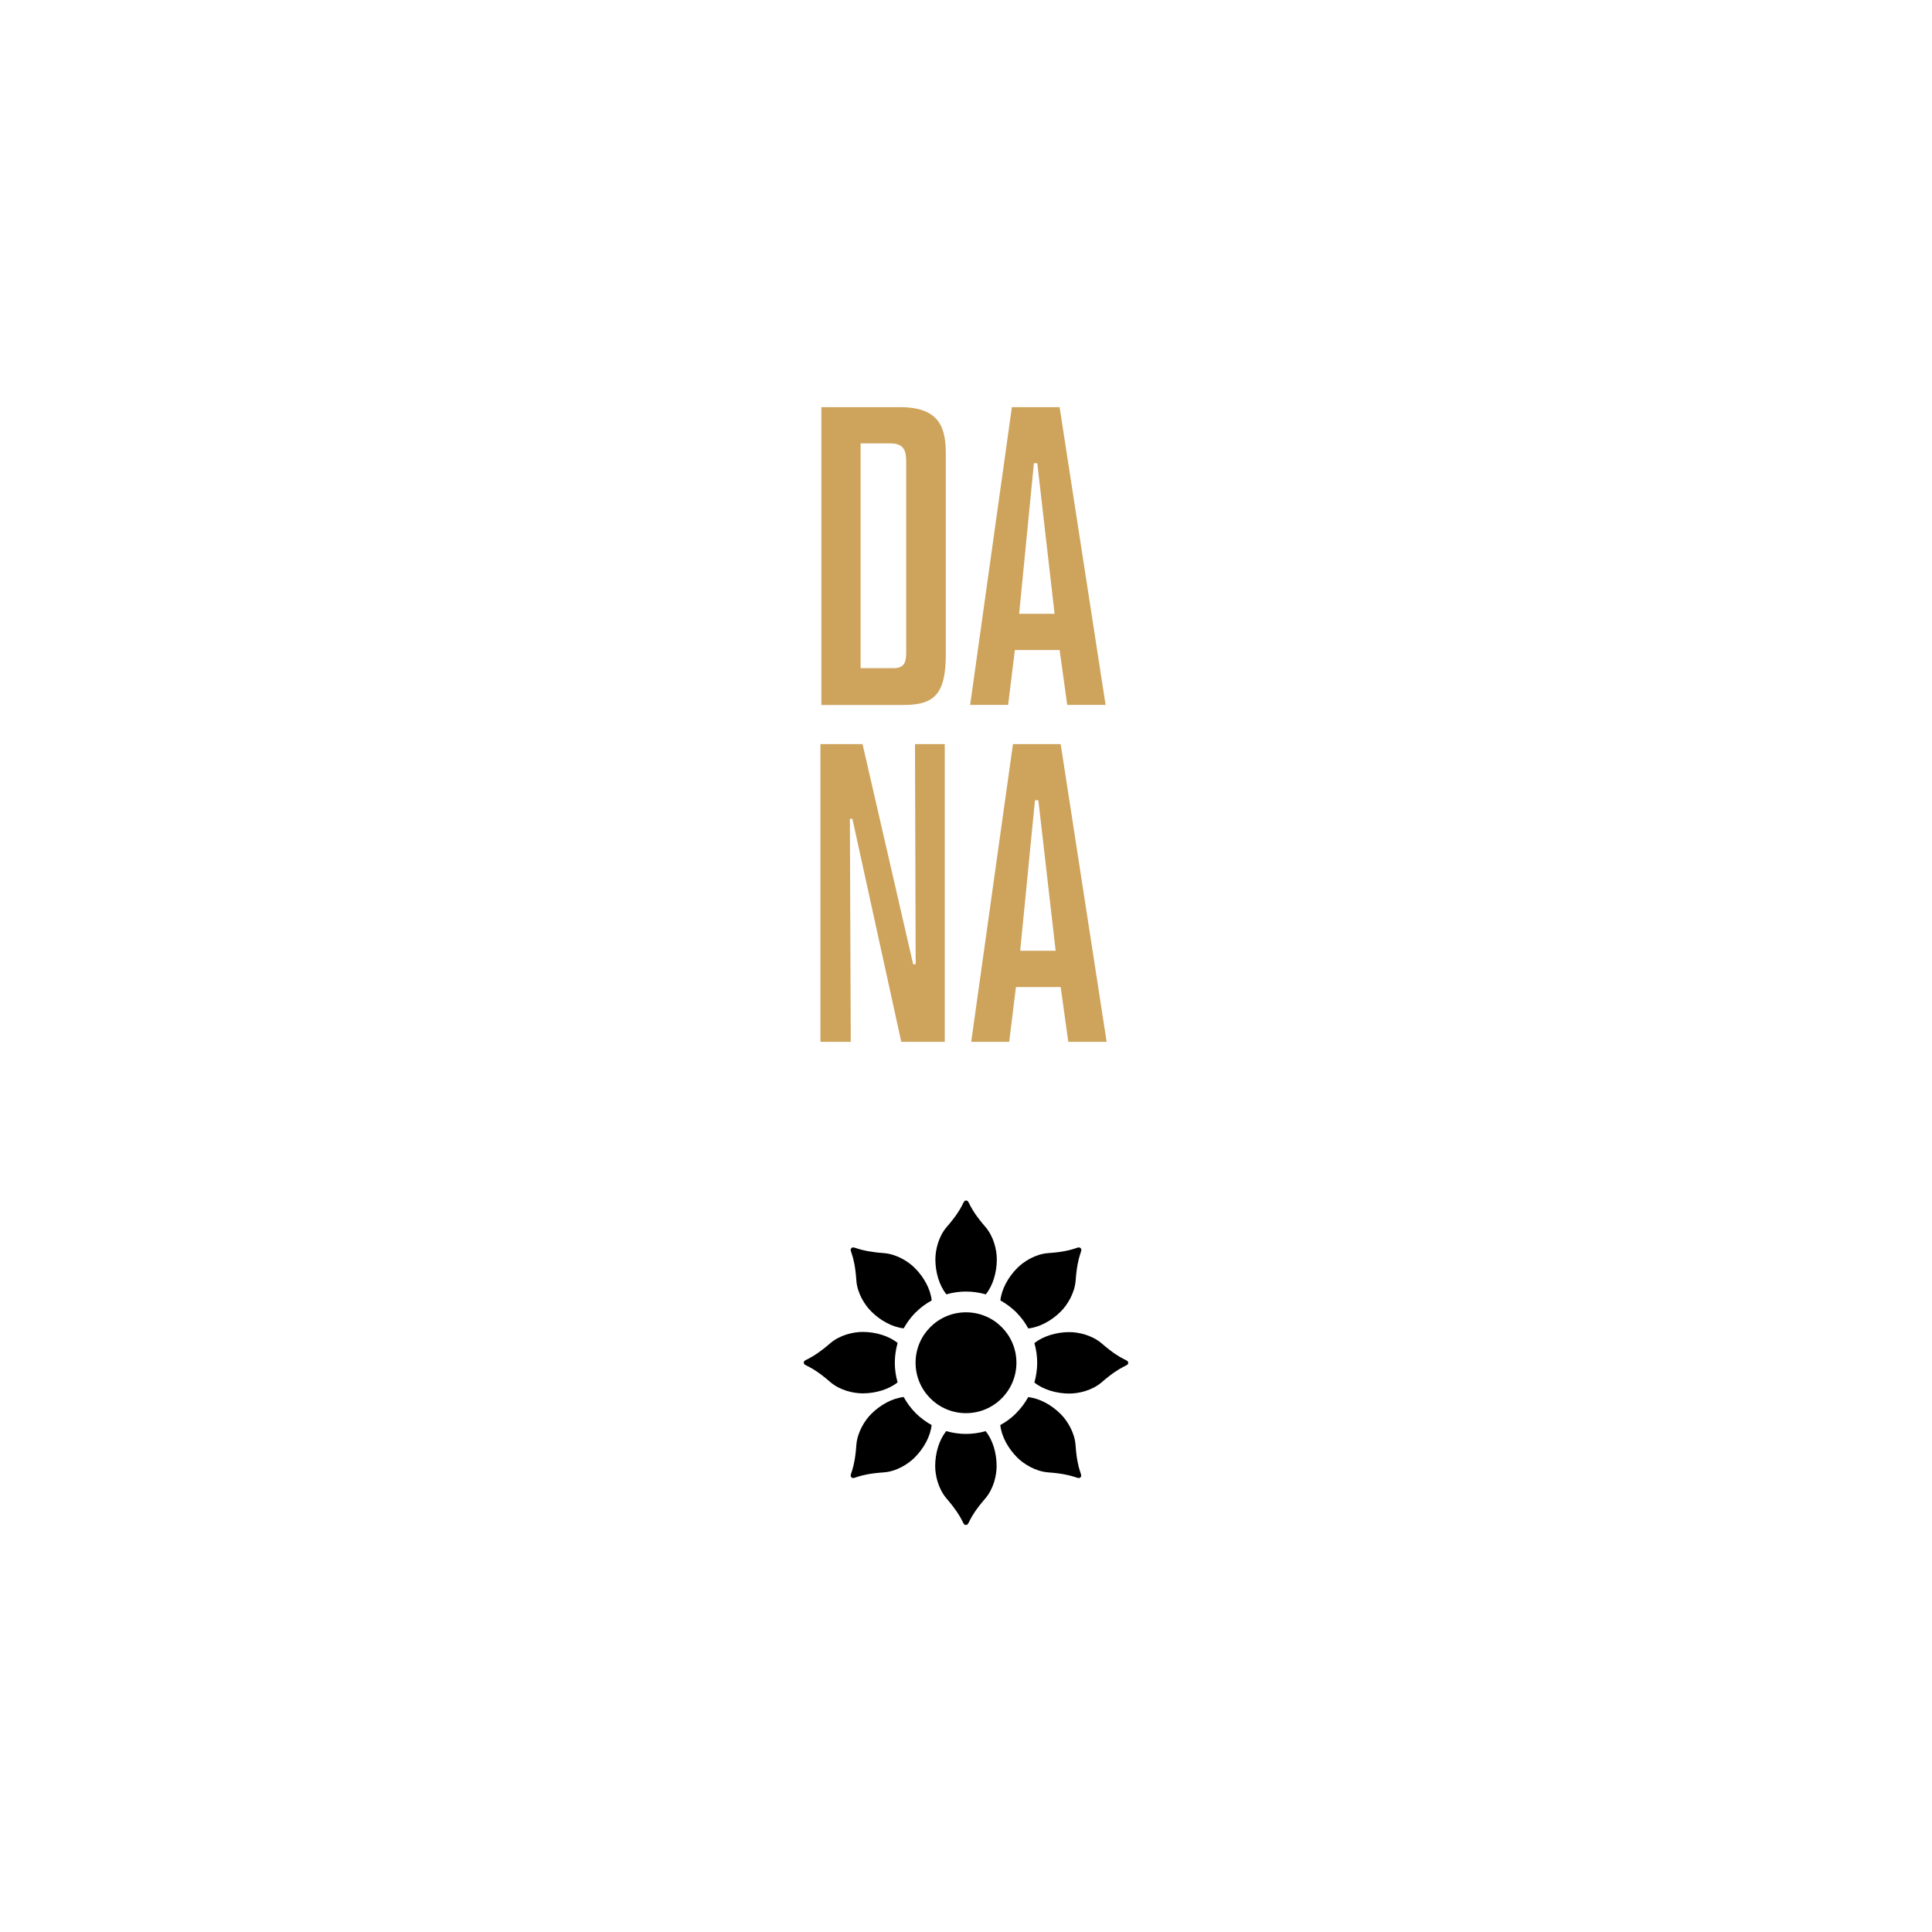 <?xml version="1.0" encoding="UTF-8"?>
<svg id="Layer_2" data-name="Layer 2" xmlns="http://www.w3.org/2000/svg" viewBox="0 0 200 200">
  <defs>
    <style>
      .cls-1 {
        fill: #cea35c;
      }
    </style>
  </defs>
  <g>
    <g>
      <path class="cls-1" d="M85.03,42.15h8.16c4.37,0,4.72,2.49,4.72,4.98v20.52c0,4.06-1.05,5.33-4.37,5.33h-8.51v-30.82ZM89.09,45.9v23.27h3.41c1.18,0,1.31-.7,1.31-1.7v-19.43c0-1.18-.04-2.14-1.66-2.14h-3.06Z"/>
      <path class="cls-1" d="M109.69,42.15l4.76,30.82h-3.97l-.79-5.68h-4.63l-.7,5.68h-3.93l4.32-30.82h4.93ZM107.03,47.95l-1.53,15.59h3.67l-1.79-15.59h-.35Z"/>
    </g>
    <g>
      <path class="cls-1" d="M89.29,77.03l5.24,22.79h.26l-.07-22.79h3.08v30.82h-4.5l-5.06-23.09h-.26l.09,23.09h-3.14v-30.82h4.37Z"/>
      <path class="cls-1" d="M109.8,77.03l4.76,30.82h-3.97l-.79-5.67h-4.63l-.7,5.67h-3.93l4.32-30.82h4.93ZM107.14,82.84l-1.53,15.58h3.67l-1.79-15.58h-.35Z"/>
    </g>
  </g>
  <g>
    <g>
      <g>
        <path d="M100,148.44c-.71,0-1.4-.11-2.05-.29-.73.91-1.14,2.27-1.14,3.62,0,.95.31,2.35,1.18,3.36,1.89,2.19,1.59,2.73,2,2.73s.1-.54,2-2.73c.87-1.01,1.18-2.41,1.18-3.36,0-1.35-.4-2.71-1.14-3.62-.65.19-1.34.29-2.05.29Z"/>
        <path d="M100,133.7c.71,0,1.4.11,2.05.29.73-.9,1.14-2.27,1.14-3.62,0-.95-.31-2.35-1.18-3.36-1.89-2.18-1.6-2.73-2-2.73s-.1.54-2,2.73c-.87,1-1.18,2.41-1.18,3.36,0,1.35.41,2.71,1.14,3.62.65-.19,1.34-.29,2.05-.29Z"/>
      </g>
      <g>
        <path d="M94.79,146.28c-.5-.5-.91-1.06-1.24-1.66-1.16.12-2.41.8-3.36,1.75-.67.67-1.44,1.89-1.54,3.21-.2,2.88-.8,3.06-.51,3.35.29.29.45-.31,3.34-.51,1.33-.09,2.54-.87,3.21-1.54.95-.95,1.63-2.2,1.75-3.36-.59-.33-1.15-.74-1.66-1.24Z"/>
        <path d="M105.21,135.86c.5.5.91,1.06,1.24,1.66,1.16-.12,2.41-.8,3.36-1.75.67-.67,1.44-1.89,1.54-3.21.21-2.88.8-3.06.51-3.35-.29-.29-.45.31-3.34.51-1.33.09-2.54.87-3.21,1.54-.95.95-1.63,2.2-1.75,3.36.59.33,1.15.74,1.66,1.24Z"/>
      </g>
      <g>
        <path d="M92.63,141.07c0-.71.11-1.4.29-2.05-.91-.73-2.27-1.14-3.62-1.14-.95,0-2.36.31-3.36,1.18-2.19,1.89-2.73,1.6-2.73,2s.54.1,2.73,2c1,.87,2.41,1.18,3.36,1.18,1.35,0,2.71-.41,3.62-1.14-.19-.65-.29-1.34-.29-2.05Z"/>
        <path d="M107.37,141.07c0,.71-.11,1.4-.29,2.05.91.73,2.27,1.14,3.62,1.14.95,0,2.36-.31,3.36-1.18,2.18-1.89,2.73-1.6,2.73-2s-.54-.1-2.73-2c-1.01-.87-2.41-1.18-3.36-1.18-1.34,0-2.71.41-3.62,1.14.19.65.29,1.34.29,2.05Z"/>
      </g>
      <g>
        <path d="M94.79,135.86c.5-.5,1.06-.91,1.66-1.24-.12-1.16-.8-2.41-1.75-3.36-.67-.67-1.89-1.44-3.21-1.54-2.88-.21-3.06-.8-3.35-.51-.29.29.31.45.51,3.34.09,1.33.87,2.54,1.54,3.21.95.95,2.2,1.63,3.36,1.75.33-.59.74-1.15,1.24-1.66Z"/>
        <path d="M105.21,146.28c-.5.5-1.06.92-1.66,1.24.12,1.16.8,2.41,1.75,3.36.67.67,1.89,1.44,3.21,1.54,2.88.21,3.06.8,3.34.51.29-.29-.31-.45-.51-3.34-.1-1.33-.87-2.54-1.54-3.21-.95-.95-2.2-1.63-3.36-1.75-.33.59-.74,1.15-1.24,1.65Z"/>
      </g>
    </g>
    <path d="M105.22,141.07c0-2.88-2.33-5.22-5.22-5.22s-5.22,2.34-5.22,5.22,2.34,5.22,5.22,5.22,5.22-2.34,5.22-5.22Z"/>
  </g>
</svg>